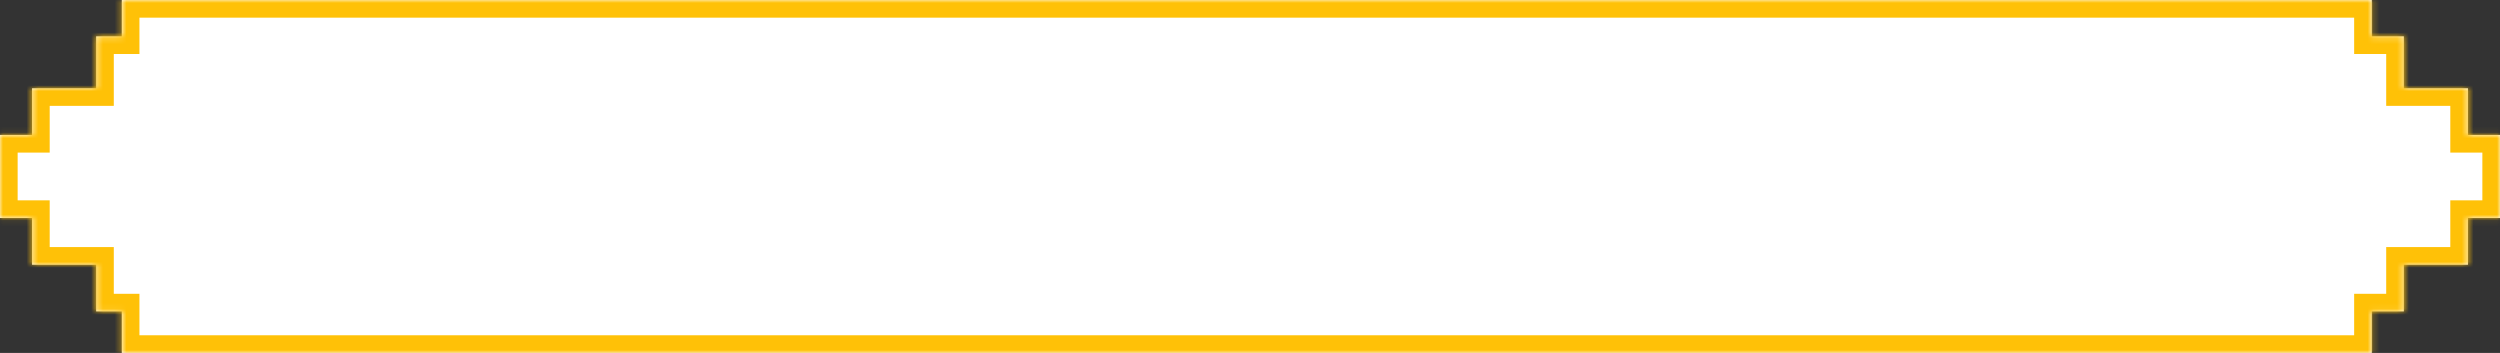 <svg width="425" height="60" viewBox="0 0 425 60" fill="none" xmlns="http://www.w3.org/2000/svg">
<rect x="0" y="0" width="425" height="60" fill="#333333" stroke="none"/>
<mask id="path-1-inside-1_599_5384" fill="white">
<path fill-rule="evenodd" clip-rule="evenodd" d="M20.705 0H403.205V6.176H408.653V15H419.551V22.941H425V37.059H419.551V45H408.653V52.941H403.205V60H20.705V52.941H16.346V45H5.448V37.059H0V22.941H5.448V15H16.346V6.176H20.705V0Z"/>
</mask>
<path fill-rule="evenodd" clip-rule="evenodd" d="M20.705 0H403.205V6.176H408.653V15H419.551V22.941H425V37.059H419.551V45H408.653V52.941H403.205V60H20.705V52.941H16.346V45H5.448V37.059H0V22.941H5.448V15H16.346V6.176H20.705V0Z" fill="white"/>
<path d="M403.205 0H406.205V-3H403.205V0ZM20.705 0V-3H17.705V0H20.705ZM403.205 6.176H400.205V9.176H403.205V6.176ZM408.653 6.176H411.653V3.176H408.653V6.176ZM408.653 15H405.653V18H408.653V15ZM419.551 15H422.551V12H419.551V15ZM419.551 22.941H416.551V25.941H419.551V22.941ZM425 22.941H428V19.941H425V22.941ZM425 37.059V40.059H428V37.059H425ZM419.551 37.059V34.059H416.551V37.059H419.551ZM419.551 45V48H422.551V45H419.551ZM408.653 45V42H405.653V45H408.653ZM408.653 52.941V55.941H411.653V52.941H408.653ZM403.205 52.941V49.941H400.205V52.941H403.205ZM403.205 60V63H406.205V60H403.205ZM20.705 60H17.705V63H20.705V60ZM20.705 52.941H23.705V49.941H20.705V52.941ZM16.346 52.941H13.346V55.941H16.346V52.941ZM16.346 45H19.346V42H16.346V45ZM5.448 45H2.448V48H5.448V45ZM5.448 37.059H8.448V34.059H5.448V37.059ZM0 37.059H-3V40.059H0V37.059ZM0 22.941V19.941H-3V22.941H0ZM5.448 22.941V25.941H8.448V22.941H5.448ZM5.448 15V12H2.448V15H5.448ZM16.346 15V18H19.346V15H16.346ZM16.346 6.176V3.176H13.346V6.176H16.346ZM20.705 6.176V9.176H23.705V6.176H20.705ZM403.205 -3H20.705V3H403.205V-3ZM406.205 6.176V0H400.205V6.176H406.205ZM408.653 3.176H403.205V9.176H408.653V3.176ZM411.653 15V6.176H405.653V15H411.653ZM419.551 12H408.653V18H419.551V12ZM422.551 22.941V15H416.551V22.941H422.551ZM425 19.941H419.551V25.941H425V19.941ZM428 37.059V22.941H422V37.059H428ZM419.551 40.059H425V34.059H419.551V40.059ZM422.551 45V37.059H416.551V45H422.551ZM408.653 48H419.551V42H408.653V48ZM411.653 52.941V45H405.653V52.941H411.653ZM403.205 55.941H408.653V49.941H403.205V55.941ZM406.205 60V52.941H400.205V60H406.205ZM20.705 63H403.205V57H20.705V63ZM17.705 52.941V60H23.705V52.941H17.705ZM16.346 55.941H20.705V49.941H16.346V55.941ZM13.346 45V52.941H19.346V45H13.346ZM5.448 48H16.346V42H5.448V48ZM2.448 37.059V45H8.448V37.059H2.448ZM0 40.059H5.448V34.059H0V40.059ZM-3 22.941V37.059H3V22.941H-3ZM5.448 19.941H0V25.941H5.448V19.941ZM2.448 15V22.941H8.448V15H2.448ZM16.346 12H5.448V18H16.346V12ZM13.346 6.176V15H19.346V6.176H13.346ZM20.705 3.176H16.346V9.176H20.705V3.176ZM17.705 0V6.176H23.705V0H17.705Z" fill="#FFC107" mask="url(#path-1-inside-1_599_5384)"/>
</svg>
